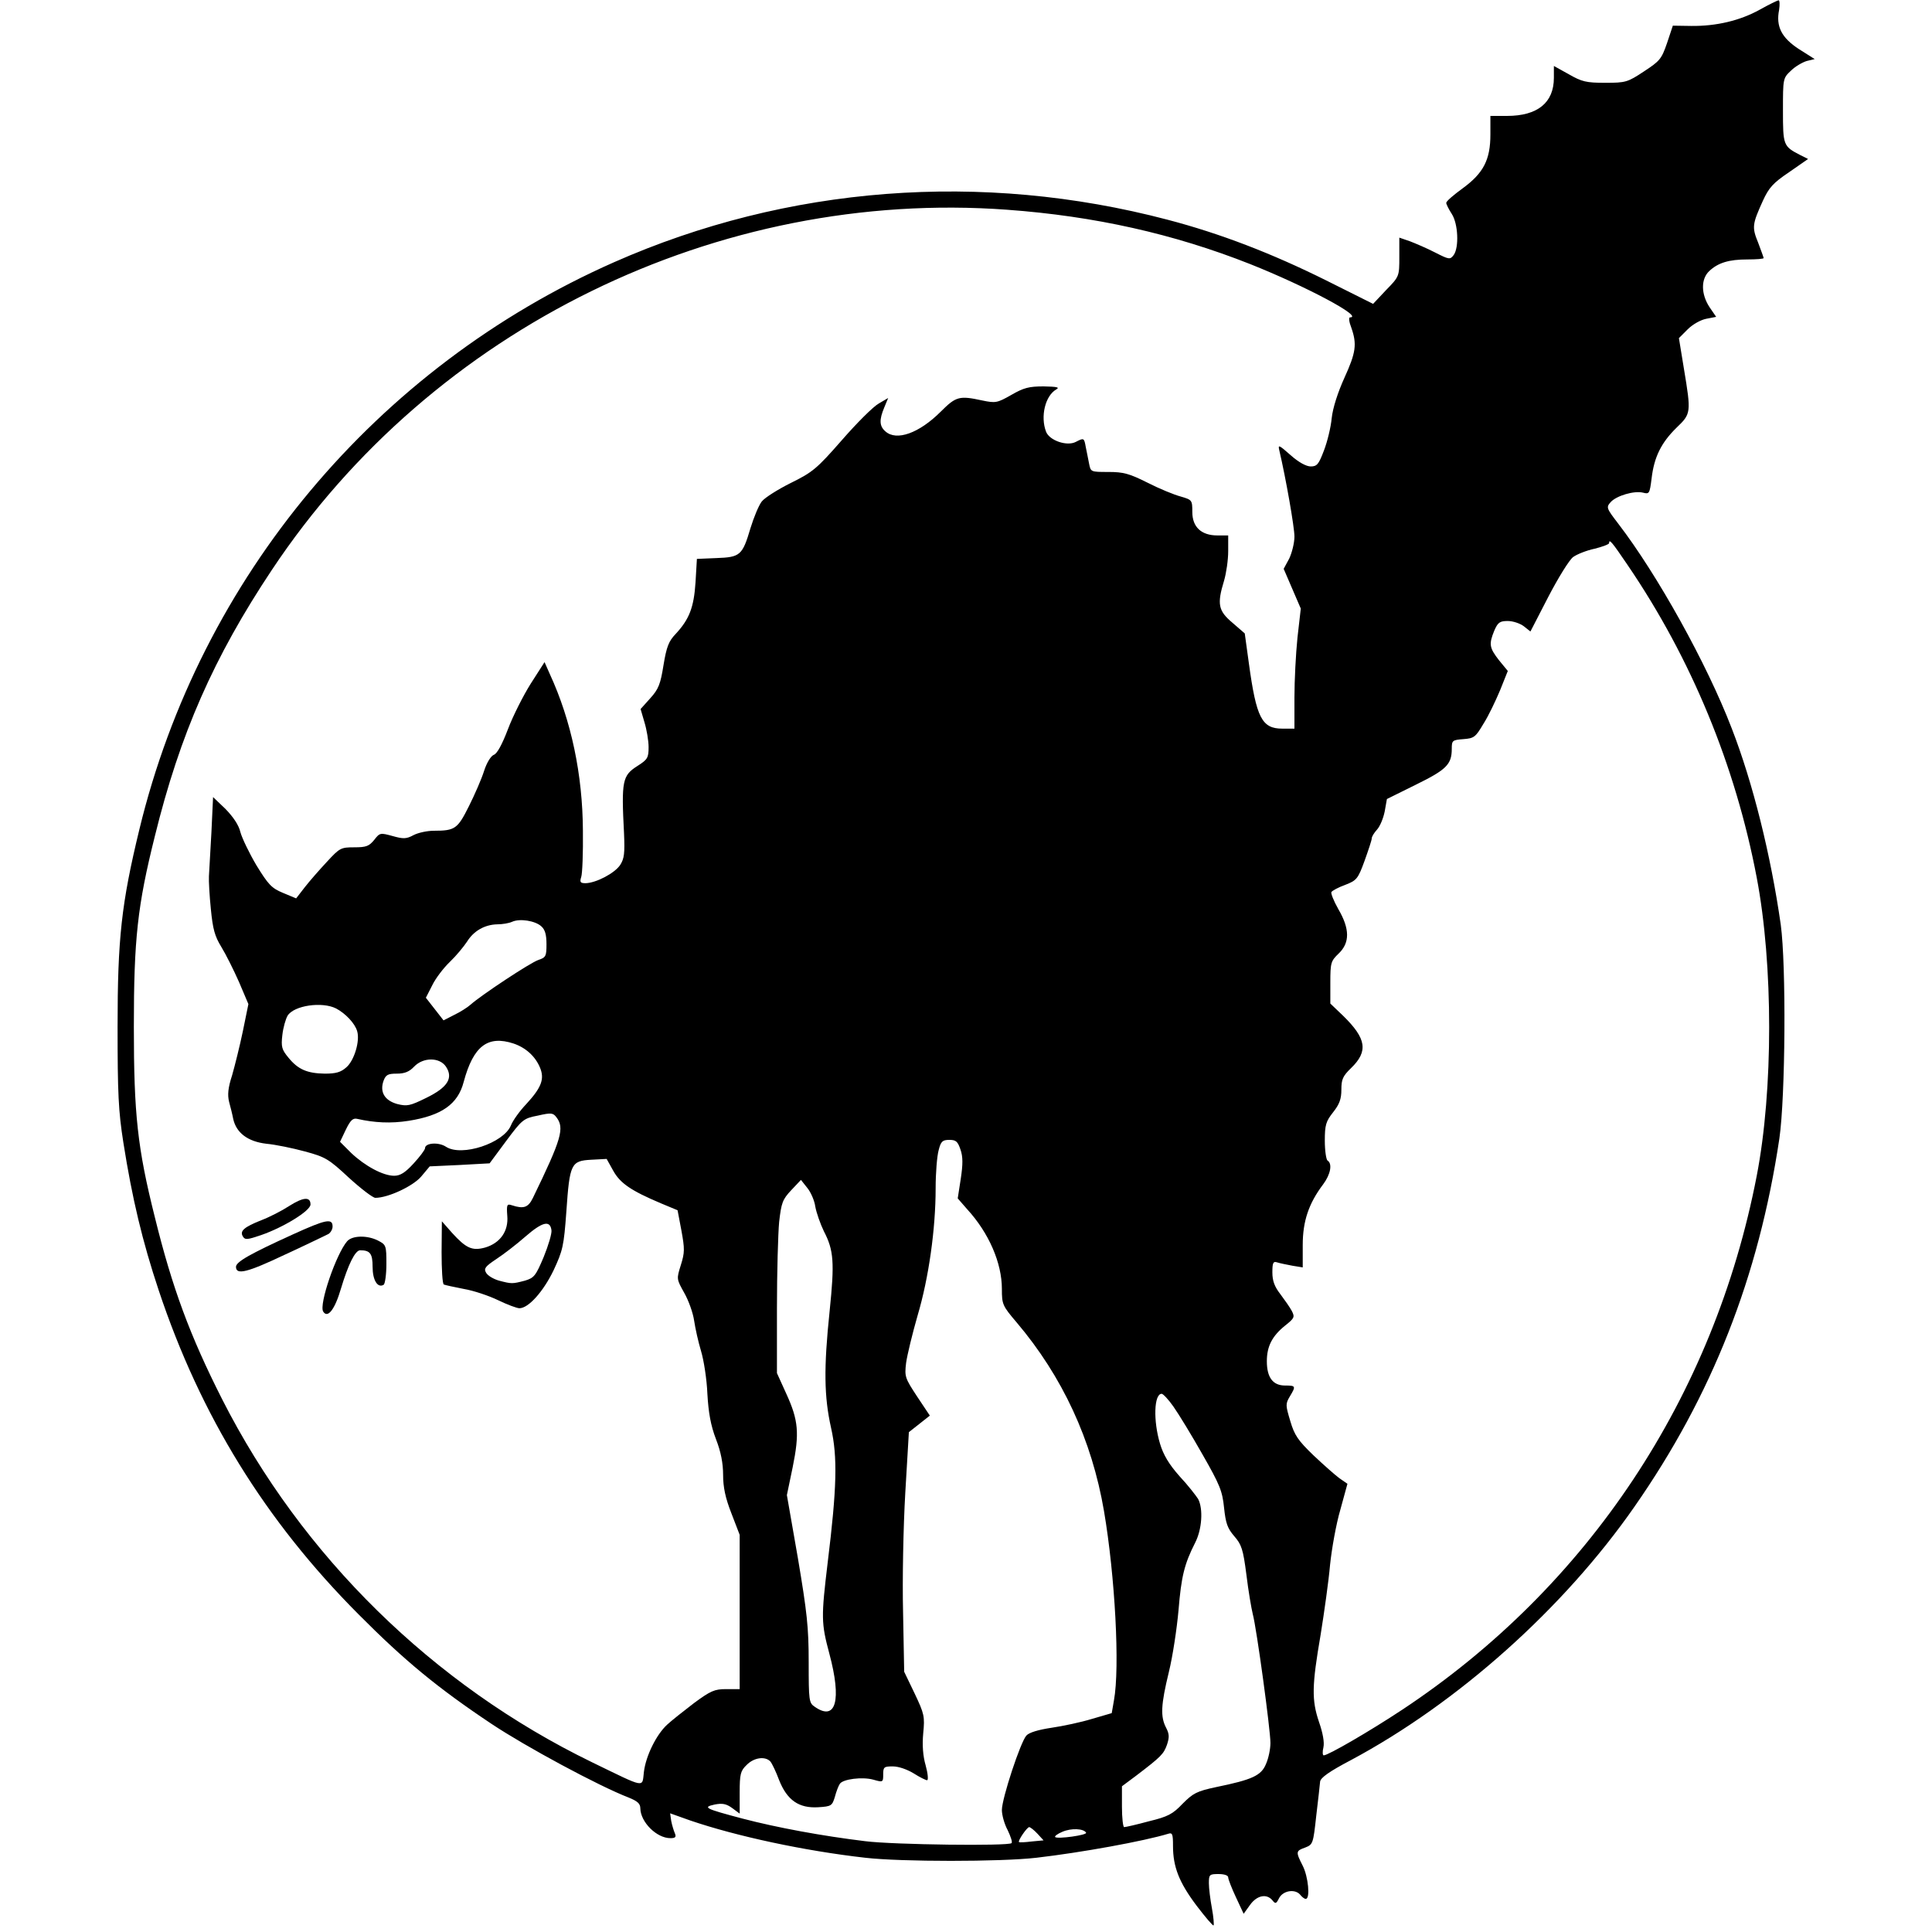 <?xml version="1.0" standalone="no"?>
<!DOCTYPE svg PUBLIC "-//W3C//DTD SVG 20010904//EN"
 "http://www.w3.org/TR/2001/REC-SVG-20010904/DTD/svg10.dtd">
<svg version="1.0" xmlns="http://www.w3.org/2000/svg"
 width="700pt" height="700pt" viewBox="0 0 700 700"
 preserveAspectRatio="xMidYMid meet">
<g transform="translate(0,700) scale(0.1,-0.1)"
fill="#000000" stroke="none">
<path d="M6376 6965 c-72 -40 -158 -60 -248 -59 l-67 1 -21 -63 c-20 -58 -26
-65 -84 -103 -59 -39 -66 -41 -140 -41 -69 0 -85 4 -132 31 l-54 30 0 -43 c0
-90 -59 -138 -170 -138 l-60 0 0 -67 c0 -92 -25 -140 -100 -195 -33 -24 -60
-47 -60 -53 0 -5 9 -23 20 -40 23 -35 27 -121 7 -149 -13 -17 -16 -17 -67 9
-29 15 -71 33 -92 41 l-38 13 0 -70 c0 -70 0 -71 -48 -120 l-47 -50 -170 85
c-197 98 -384 170 -575 220 -673 177 -1378 123 -2005 -154 -862 -381 -1499
-1142 -1720 -2055 -65 -268 -79 -395 -79 -715 0 -241 3 -306 21 -420 32 -203
69 -358 128 -535 151 -453 385 -834 725 -1175 166 -167 286 -266 481 -396 123
-82 388 -225 497 -267 32 -13 42 -22 42 -39 1 -50 59 -108 109 -108 18 0 22 4
16 18 -4 9 -10 29 -13 44 l-4 28 73 -26 c167 -57 413 -110 634 -135 129 -15
491 -15 620 0 164 19 389 60 478 87 15 5 17 -2 17 -44 0 -76 22 -132 85 -216
32 -42 60 -75 62 -72 2 2 0 30 -6 62 -6 32 -11 73 -11 91 0 31 2 33 35 33 21
0 35 -5 35 -12 0 -7 13 -40 28 -72 l28 -60 23 32 c25 35 60 42 81 17 11 -14
14 -13 24 7 14 28 57 35 76 14 7 -9 16 -16 21 -16 17 0 9 81 -11 120 -26 51
-25 54 9 66 28 11 29 14 40 115 7 57 13 113 14 124 2 14 32 36 112 78 387 207
771 550 1027 918 281 403 450 832 525 1334 22 152 25 628 5 775 -36 252 -101
514 -178 712 -90 234 -269 556 -411 741 -43 56 -44 59 -27 78 21 23 85 42 117
34 23 -6 24 -3 31 51 9 78 35 130 90 184 53 51 54 53 27 215 l-18 110 32 32
c18 18 47 34 67 38 l36 7 -24 35 c-31 47 -32 102 -1 131 32 30 71 42 138 42
32 0 59 2 59 5 0 2 -9 27 -20 56 -23 56 -21 67 17 151 22 48 37 65 95 104 l69
48 -28 14 c-62 32 -63 35 -63 162 0 115 0 117 29 144 15 15 41 30 57 35 l29 7
-57 36 c-63 41 -84 82 -72 142 3 20 2 35 -2 35 -5 -1 -36 -16 -68 -34z m-2726
-725 c315 -23 602 -87 880 -197 201 -80 414 -193 361 -193 -5 0 -3 -17 5 -37
21 -60 17 -90 -25 -182 -24 -53 -42 -109 -46 -146 -3 -33 -16 -86 -28 -117
-19 -50 -25 -58 -48 -58 -16 0 -44 15 -73 41 -42 37 -46 39 -41 18 24 -102 55
-279 55 -313 0 -23 -9 -59 -19 -80 l-20 -37 31 -72 31 -72 -12 -105 c-6 -58
-11 -156 -11 -217 l0 -113 -44 0 c-74 0 -94 39 -121 236 l-15 109 -45 39 c-51
43 -56 67 -30 152 8 27 15 75 15 107 l0 57 -39 0 c-58 0 -91 30 -91 85 0 43
-1 44 -42 56 -23 6 -77 28 -120 50 -66 33 -87 39 -142 39 -64 0 -64 0 -70 30
-3 17 -9 44 -12 60 -6 34 -7 34 -36 19 -32 -17 -96 5 -108 37 -21 55 -3 130
37 153 14 8 2 10 -46 11 -53 0 -72 -5 -117 -31 -51 -29 -57 -30 -105 -20 -83
18 -95 15 -150 -40 -79 -79 -161 -108 -201 -72 -22 19 -23 42 -4 87 l14 34
-34 -20 c-20 -11 -80 -71 -134 -133 -91 -104 -106 -116 -185 -155 -46 -23 -94
-53 -105 -67 -11 -14 -29 -58 -41 -97 -29 -98 -37 -105 -123 -108 l-71 -3 -5
-85 c-6 -92 -23 -134 -72 -187 -25 -26 -33 -46 -44 -113 -11 -69 -18 -87 -48
-120 l-35 -39 14 -48 c8 -26 15 -67 15 -90 0 -39 -4 -45 -40 -68 -55 -35 -59
-53 -49 -245 3 -71 1 -91 -14 -114 -20 -30 -87 -65 -125 -66 -20 0 -22 4 -16
23 4 12 7 87 6 167 -1 203 -42 399 -120 568 l-19 43 -50 -78 c-27 -43 -65
-118 -83 -166 -21 -55 -39 -88 -51 -92 -10 -4 -25 -27 -35 -58 -9 -29 -34 -86
-55 -128 -41 -82 -50 -89 -127 -89 -24 0 -57 -7 -74 -16 -26 -14 -37 -14 -76
-3 -44 12 -46 12 -66 -14 -19 -23 -29 -27 -72 -27 -49 0 -53 -2 -100 -53 -27
-29 -63 -70 -80 -92 l-31 -40 -48 20 c-41 17 -53 30 -96 100 -26 44 -52 98
-58 120 -6 26 -26 55 -54 84 l-45 43 -6 -128 c-4 -71 -8 -142 -9 -159 -1 -16
2 -70 7 -119 7 -72 14 -98 38 -137 16 -26 45 -84 64 -127 l34 -80 -20 -98
c-11 -53 -29 -125 -39 -160 -15 -46 -17 -71 -11 -96 5 -18 12 -46 15 -62 11
-50 52 -82 120 -90 33 -3 96 -16 140 -28 74 -20 86 -27 159 -95 44 -40 87 -73
96 -73 46 0 136 42 166 77 l31 37 108 5 109 6 60 81 c58 78 63 82 115 92 48
11 55 10 67 -6 30 -39 19 -78 -85 -292 -17 -35 -33 -41 -76 -27 -18 6 -20 3
-17 -38 5 -56 -26 -99 -80 -115 -47 -13 -69 -3 -120 53 l-37 42 -1 -112 c0
-61 3 -114 8 -117 4 -2 36 -9 72 -16 36 -6 92 -25 125 -41 33 -16 68 -29 77
-29 33 0 87 61 124 138 33 71 37 87 46 212 12 174 17 184 90 188 l56 3 24 -43
c25 -45 64 -72 173 -118 l60 -25 14 -74 c12 -66 12 -79 -2 -124 -16 -51 -16
-51 12 -101 16 -28 32 -73 36 -101 4 -27 15 -77 25 -110 10 -33 21 -103 23
-155 4 -69 12 -114 31 -164 18 -46 26 -88 26 -130 0 -44 8 -83 30 -139 l30
-78 0 -280 0 -279 -49 0 c-42 0 -56 -6 -117 -51 -38 -29 -82 -64 -97 -78 -39
-36 -77 -113 -84 -171 -7 -58 10 -61 -188 35 -576 280 -1051 746 -1340 1315
-117 231 -181 404 -244 660 -63 251 -76 373 -76 690 0 317 13 438 76 690 91
370 213 648 424 965 582 876 1616 1382 2665 1305z m2247 -1287 c231 -339 391
-727 468 -1133 60 -315 60 -770 0 -1080 -155 -802 -611 -1489 -1285 -1935
-118 -78 -268 -165 -284 -165 -4 0 -5 13 -1 29 4 18 -2 52 -16 92 -27 80 -26
131 6 317 13 81 29 194 34 252 6 58 22 148 37 199 l26 95 -29 20 c-15 11 -58
49 -94 83 -56 54 -69 73 -84 124 -17 57 -18 62 -2 89 23 38 22 40 -17 40 -44
0 -66 29 -66 88 0 54 19 91 66 129 34 27 36 31 24 54 -7 13 -26 40 -41 60 -21
27 -29 48 -29 79 0 35 3 41 18 36 9 -3 34 -8 55 -12 l37 -6 0 81 c0 87 22 151
74 220 27 36 34 75 16 86 -5 3 -10 36 -10 72 0 57 4 70 30 103 23 29 30 48 30
82 0 37 5 49 35 78 63 61 56 107 -29 190 l-46 44 0 76 c0 72 2 78 30 105 41
39 41 89 -1 161 -17 30 -28 58 -25 62 3 5 25 17 50 26 41 16 46 21 70 87 14
39 26 75 26 81 0 7 9 21 19 32 11 12 23 41 28 66 l8 45 105 52 c110 54 130 73
130 130 0 30 2 32 42 35 39 3 44 7 73 56 18 28 44 83 60 121 l28 70 -32 39
c-35 45 -37 58 -17 107 13 30 20 35 49 35 19 0 45 -9 58 -19 l24 -19 65 126
c36 69 76 134 90 144 14 10 49 24 78 30 28 7 52 16 52 20 0 17 10 5 67 -79z
m-3936 -1309 c14 -12 19 -31 19 -65 0 -43 -2 -48 -29 -57 -30 -10 -208 -128
-246 -162 -11 -10 -38 -27 -59 -37 l-39 -20 -32 41 -32 41 23 45 c12 25 41 63
64 85 23 22 50 55 62 73 24 39 64 62 110 63 18 0 42 4 53 9 28 13 84 4 106
-16z m-743 -298 c34 -18 68 -54 76 -82 11 -36 -11 -107 -39 -131 -20 -18 -38
-23 -78 -23 -64 1 -97 15 -132 58 -24 29 -27 39 -22 82 3 27 12 58 19 70 23
37 125 52 176 26z m643 -127 c44 -15 78 -46 95 -86 18 -42 6 -73 -49 -133 -24
-25 -49 -60 -56 -78 -27 -64 -178 -114 -235 -77 -27 18 -76 14 -76 -5 0 -6
-19 -31 -41 -55 -31 -34 -49 -45 -71 -45 -40 0 -105 35 -155 82 l-41 41 21 44
c17 35 26 43 42 39 62 -14 121 -17 185 -7 120 19 179 60 200 141 35 130 87
170 181 139z m-245 -84 c27 -41 6 -75 -72 -113 -59 -29 -69 -31 -105 -22 -46
13 -64 44 -49 85 8 21 16 25 48 25 28 0 45 7 62 25 33 35 93 35 116 0z m1864
-300 c9 -26 9 -53 1 -106 l-11 -71 34 -39 c79 -86 126 -195 126 -289 0 -56 2
-61 54 -122 165 -195 272 -425 316 -683 40 -235 58 -567 36 -686 l-8 -46 -72
-21 c-39 -12 -105 -26 -146 -32 -47 -7 -81 -17 -91 -28 -21 -22 -89 -228 -89
-270 0 -18 9 -51 21 -73 11 -23 18 -44 14 -47 -11 -11 -426 -6 -530 7 -156 19
-319 49 -445 82 -136 36 -146 41 -100 51 27 5 41 3 63 -13 l27 -20 0 76 c0 67
3 79 25 100 26 27 67 33 86 13 6 -7 21 -38 32 -68 29 -73 72 -102 141 -98 48
3 51 5 61 38 5 19 13 40 18 47 11 17 81 26 121 15 35 -10 36 -10 36 19 0 27 3
29 35 29 21 0 52 -11 75 -25 22 -14 44 -25 49 -25 5 0 3 24 -5 53 -10 34 -13
74 -9 117 6 61 4 70 -31 144 l-38 79 -4 215 c-3 118 1 313 8 433 l13 220 38
30 38 30 -46 69 c-44 67 -46 72 -40 122 4 29 23 107 42 173 40 135 65 312 65
460 0 55 5 117 11 138 8 32 14 37 39 37 24 0 30 -6 40 -35z m-526 -207 c4 -22
18 -62 31 -89 36 -69 39 -113 21 -288 -22 -209 -20 -312 5 -424 24 -106 21
-219 -12 -487 -24 -200 -24 -220 6 -332 45 -168 24 -246 -53 -192 -21 14 -22
22 -22 162 0 126 -6 180 -39 376 l-40 229 21 101 c25 123 21 170 -23 266 l-34
75 0 235 c0 129 4 270 8 313 8 69 12 81 44 115 l35 37 23 -29 c13 -16 26 -46
29 -68z m-956 -85 c2 -12 -11 -55 -28 -97 -29 -69 -35 -76 -68 -86 -46 -12
-48 -12 -94 0 -21 6 -42 19 -47 29 -9 15 -2 23 37 49 26 17 73 53 106 82 61
53 89 60 94 23z m2254 -640 c19 -27 66 -104 105 -173 63 -110 72 -133 78 -193
6 -56 12 -74 37 -103 26 -30 32 -46 44 -140 7 -58 18 -122 23 -142 14 -52 64
-419 64 -467 0 -22 -7 -56 -16 -76 -17 -42 -49 -57 -181 -84 -70 -15 -83 -22
-121 -60 -36 -38 -53 -47 -123 -64 -44 -12 -84 -21 -89 -21 -4 0 -8 33 -8 74
l0 74 51 38 c92 70 100 79 112 112 9 27 9 39 -3 62 -21 40 -19 83 10 202 14
57 29 157 35 224 10 122 21 167 60 244 25 48 30 123 11 159 -7 11 -36 49 -67
82 -39 44 -59 78 -71 118 -25 83 -22 181 6 181 5 0 25 -21 43 -47z m-493
-1547 l22 -24 -43 -4 c-24 -3 -44 -4 -46 -2 -5 4 29 54 37 54 4 0 18 -11 30
-24z m176 4 c6 -9 -104 -24 -112 -16 -3 3 9 12 26 19 32 14 77 12 86 -3z"/>
<path d="M1047 2630 c-26 -17 -71 -40 -100 -51 -63 -25 -79 -39 -67 -59 8 -13
16 -12 66 5 81 28 179 88 179 111 0 29 -26 27 -78 -6z"/>
<path d="M1060 2527 c-154 -70 -205 -99 -205 -117 0 -31 42 -20 179 45 78 36
148 70 156 74 8 5 15 17 15 27 0 31 -24 26 -145 -29z"/>
<path d="M1258 2503 c-40 -46 -103 -230 -87 -255 16 -26 42 7 64 82 27 90 52
140 70 140 36 0 45 -12 45 -60 0 -48 18 -78 40 -65 5 3 10 37 10 75 0 67 -1
70 -30 85 -39 20 -93 19 -112 -2z"/>
</g>
</svg>
